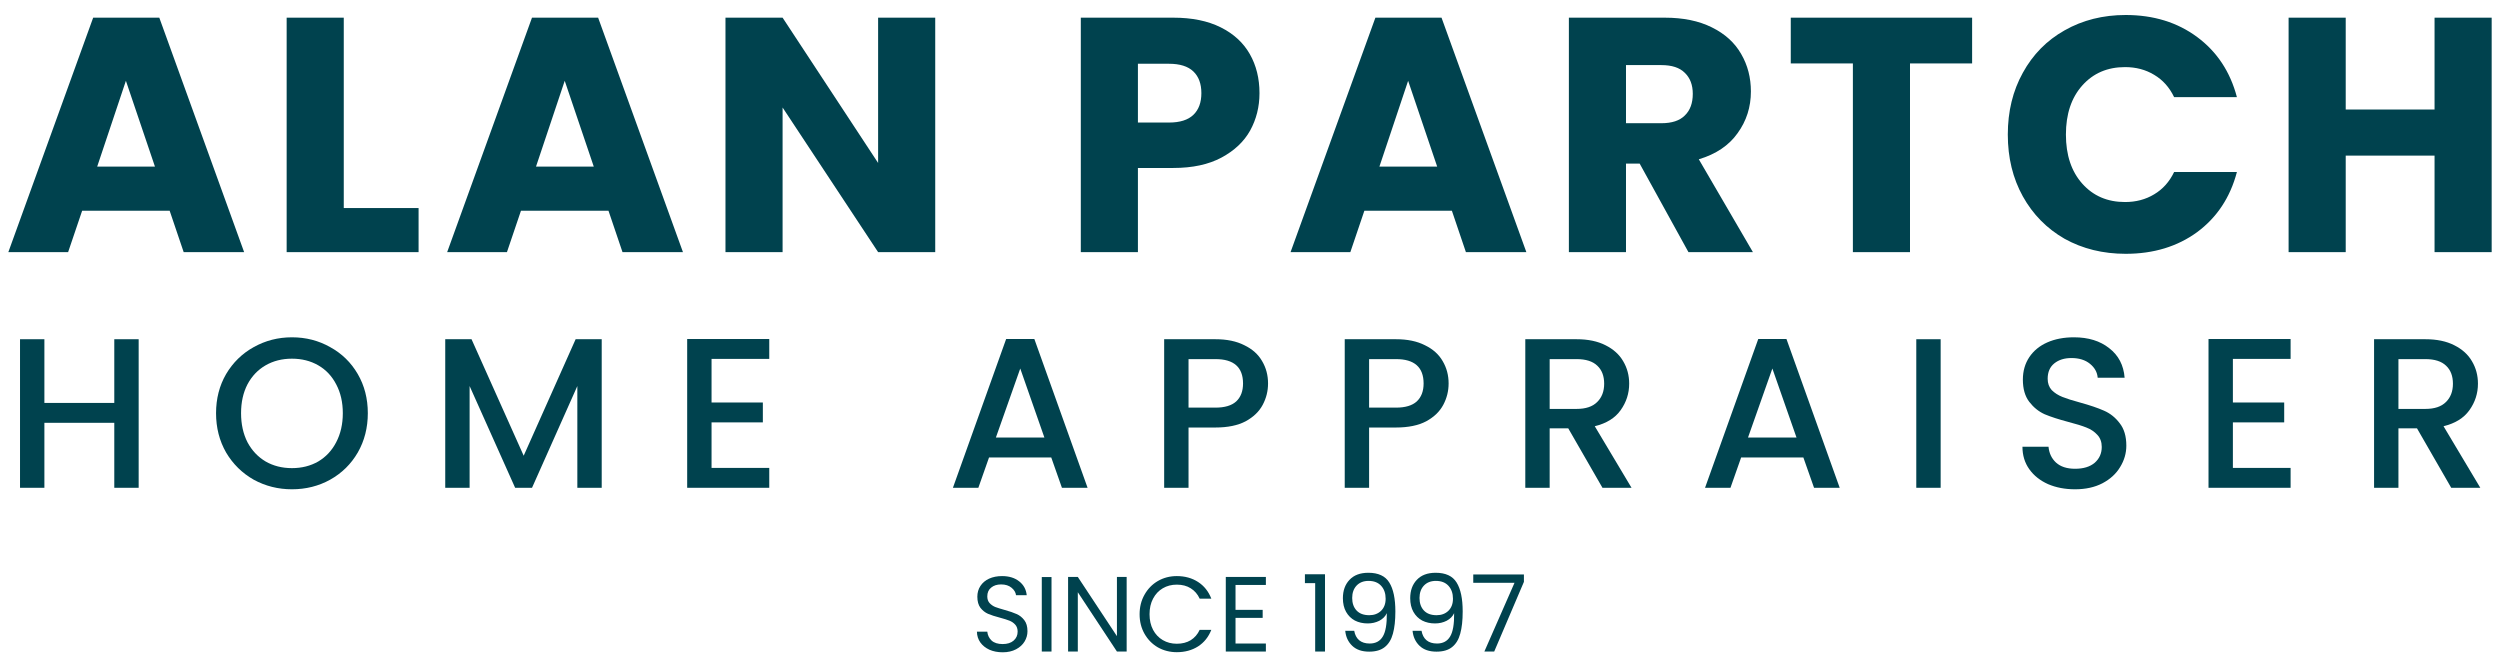 <svg width="1500" height="400" viewBox="0 0 1500 400" fill="none" xmlns="http://www.w3.org/2000/svg">
<path d="M101.792 126.433H49.288L40.871 151.282H5L55.901 10.603H95.579L146.48 151.282H110.208L101.792 126.433ZM92.974 99.98L75.54 48.478L58.306 99.98H92.974Z" fill="#00424E"/>
<path d="M206.259 124.829H251.148V151.282H171.992V10.603H206.259V124.829Z" fill="#00424E"/>
<path d="M365.086 126.433H312.582L304.166 151.282H268.295L319.195 10.603H358.874L409.775 151.282H373.503L365.086 126.433ZM356.269 99.98L338.834 48.478L321.6 99.98H356.269Z" fill="#00424E"/>
<path d="M561.135 151.282H526.868L469.554 64.51V151.282H435.286V10.603H469.554L526.868 97.776V10.603H561.135V151.282Z" fill="#00424E"/>
<path d="M755.694 55.893C755.694 64.042 753.824 71.524 750.083 78.337C746.342 85.017 740.598 90.428 732.849 94.569C725.1 98.711 715.481 100.782 703.992 100.782H682.75V151.282H648.482V10.603H703.992C715.214 10.603 724.699 12.54 732.448 16.415C740.197 20.289 746.008 25.633 749.883 32.446C753.757 39.26 755.694 47.075 755.694 55.893ZM701.387 73.528C707.933 73.528 712.809 71.991 716.015 68.919C719.222 65.846 720.825 61.504 720.825 55.893C720.825 50.282 719.222 45.94 716.015 42.867C712.809 39.794 707.933 38.258 701.387 38.258H682.75V73.528H701.387Z" fill="#00424E"/>
<path d="M871.127 126.433H818.623L810.207 151.282H774.336L825.236 10.603H864.915L915.816 151.282H879.544L871.127 126.433ZM862.31 99.98L844.875 48.478L827.641 99.98H862.31Z" fill="#00424E"/>
<path d="M1013.07 151.282L983.811 98.177H975.595V151.282H941.327V10.603H998.841C1009.93 10.603 1019.35 12.54 1027.1 16.415C1034.98 20.289 1040.86 25.633 1044.73 32.446C1048.61 39.126 1050.54 46.608 1050.54 54.891C1050.54 64.243 1047.87 72.593 1042.53 79.941C1037.32 87.288 1029.57 92.499 1019.28 95.571L1051.75 151.282H1013.07ZM975.595 73.929H996.837C1003.12 73.929 1007.79 72.392 1010.86 69.319C1014.07 66.247 1015.67 61.905 1015.67 56.294C1015.67 50.95 1014.07 46.741 1010.86 43.669C1007.79 40.596 1003.12 39.059 996.837 39.059H975.595V73.929Z" fill="#00424E"/>
<path d="M1183.27 10.603V38.057H1146V151.282H1111.73V38.057H1074.46V10.603H1183.27Z" fill="#00424E"/>
<path d="M1204.68 80.742C1204.68 66.848 1207.69 54.49 1213.7 43.669C1219.71 32.714 1228.06 24.23 1238.75 18.218C1249.57 12.073 1261.79 9 1275.42 9C1292.12 9 1306.42 13.409 1318.31 22.226C1330.2 31.044 1338.15 43.068 1342.15 58.298H1304.48C1301.67 52.419 1297.67 47.944 1292.46 44.871C1287.38 41.798 1281.57 40.262 1275.02 40.262C1264.47 40.262 1255.92 43.936 1249.37 51.284C1242.82 58.632 1239.55 68.451 1239.55 80.742C1239.55 93.033 1242.82 102.852 1249.37 110.2C1255.92 117.548 1264.47 121.222 1275.02 121.222C1281.57 121.222 1287.38 119.686 1292.46 116.613C1297.67 113.54 1301.67 109.065 1304.48 103.186H1342.15C1338.15 118.417 1330.2 130.44 1318.31 139.258C1306.42 147.942 1292.12 152.284 1275.42 152.284C1261.79 152.284 1249.57 149.278 1238.75 143.266C1228.06 137.12 1219.71 128.637 1213.7 117.815C1207.69 106.994 1204.68 94.636 1204.68 80.742Z" fill="#00424E"/>
<path d="M1495 10.603V151.282H1460.73V93.367H1407.43V151.282H1373.16V10.603H1407.43V65.712H1460.73V10.603H1495Z" fill="#00424E"/>
<path d="M83.195 203.537V292.674H68.574V253.684H26.635V292.674H12.014V203.537H26.635V241.757H68.574V203.537H83.195Z" fill="#00424E"/>
<path d="M175.163 293.571C166.869 293.571 159.217 291.648 152.205 287.8C145.28 283.867 139.765 278.437 135.661 271.512C131.642 264.5 129.633 256.634 129.633 247.913C129.633 239.192 131.642 231.368 135.661 224.442C139.765 217.517 145.28 212.13 152.205 208.282C159.217 204.349 166.869 202.383 175.163 202.383C183.542 202.383 191.195 204.349 198.12 208.282C205.132 212.13 210.647 217.517 214.665 224.442C218.684 231.368 220.693 239.192 220.693 247.913C220.693 256.634 218.684 264.5 214.665 271.512C210.647 278.437 205.132 283.867 198.12 287.8C191.195 291.648 183.542 293.571 175.163 293.571ZM175.163 280.874C181.063 280.874 186.321 279.549 190.938 276.898C195.555 274.162 199.146 270.315 201.711 265.355C204.362 260.311 205.687 254.497 205.687 247.913C205.687 241.329 204.362 235.558 201.711 230.599C199.146 225.64 195.555 221.835 190.938 219.184C186.321 216.533 181.063 215.208 175.163 215.208C169.263 215.208 164.005 216.533 159.388 219.184C154.771 221.835 151.137 225.64 148.486 230.599C145.921 235.558 144.638 241.329 144.638 247.913C144.638 254.497 145.921 260.311 148.486 265.355C151.137 270.315 154.771 274.162 159.388 276.898C164.005 279.549 169.263 280.874 175.163 280.874Z" fill="#00424E"/>
<path d="M361.026 203.537V292.674H346.405V231.625L319.215 292.674H309.083L281.765 231.625V292.674H267.144V203.537H282.919L314.213 273.435L345.379 203.537H361.026Z" fill="#00424E"/>
<path d="M426.927 215.336V241.5H457.708V253.428H426.927V280.746H461.556V292.674H412.306V203.409H461.556V215.336H426.927Z" fill="#00424E"/>
<path d="M630.746 274.462H593.424L587.011 292.674H571.749L603.684 203.409H620.614L652.549 292.674H637.159L630.746 274.462ZM626.642 262.534L612.149 221.108L597.528 262.534H626.642Z" fill="#00424E"/>
<path d="M760.829 230.086C760.829 234.617 759.761 238.892 757.623 242.911C755.486 246.93 752.065 250.222 747.363 252.787C742.66 255.266 736.632 256.506 729.279 256.506H713.119V292.674H698.498V203.537H729.279C736.119 203.537 741.891 204.734 746.593 207.128C751.381 209.437 754.93 212.6 757.238 216.619C759.632 220.638 760.829 225.127 760.829 230.086ZM729.279 244.578C734.837 244.578 738.984 243.339 741.72 240.859C744.456 238.294 745.824 234.703 745.824 230.086C745.824 220.338 740.309 215.465 729.279 215.465H713.119V244.578H729.279Z" fill="#00424E"/>
<path d="M869.169 230.086C869.169 234.617 868.1 238.892 865.963 242.911C863.825 246.93 860.405 250.222 855.702 252.787C851 255.266 844.972 256.506 837.619 256.506H821.458V292.674H806.838V203.537H837.619C844.459 203.537 850.23 204.734 854.933 207.128C859.721 209.437 863.269 212.6 865.578 216.619C867.972 220.638 869.169 225.127 869.169 230.086ZM837.619 244.578C843.176 244.578 847.323 243.339 850.059 240.859C852.795 238.294 854.163 234.703 854.163 230.086C854.163 220.338 848.648 215.465 837.619 215.465H821.458V244.578H837.619Z" fill="#00424E"/>
<path d="M961.477 292.674L940.956 257.019H929.798V292.674H915.177V203.537H945.958C952.798 203.537 958.57 204.734 963.272 207.128C968.06 209.522 971.609 212.729 973.917 216.747C976.311 220.766 977.508 225.255 977.508 230.214C977.508 236.028 975.798 241.329 972.378 246.117C969.044 250.82 963.871 254.026 956.86 255.736L978.919 292.674H961.477ZM929.798 245.348H945.958C951.43 245.348 955.534 243.98 958.27 241.244C961.092 238.508 962.503 234.831 962.503 230.214C962.503 225.597 961.135 222.006 958.399 219.441C955.663 216.79 951.516 215.465 945.958 215.465H929.798V245.348Z" fill="#00424E"/>
<path d="M1082.01 274.462H1044.69L1038.28 292.674H1023.02L1054.95 203.409H1071.88L1103.82 292.674H1088.43L1082.01 274.462ZM1077.91 262.534L1063.42 221.108L1048.8 262.534H1077.91Z" fill="#00424E"/>
<path d="M1164.39 203.537V292.674H1149.77V203.537H1164.39Z" fill="#00424E"/>
<path d="M1245.02 293.571C1239.03 293.571 1233.65 292.545 1228.86 290.493C1224.07 288.356 1220.31 285.363 1217.57 281.515C1214.83 277.668 1213.47 273.179 1213.47 268.049H1229.11C1229.46 271.896 1230.95 275.06 1233.6 277.54C1236.34 280.019 1240.14 281.259 1245.02 281.259C1250.06 281.259 1253.99 280.062 1256.82 277.668C1259.64 275.188 1261.05 272.025 1261.05 268.177C1261.05 265.184 1260.15 262.748 1258.36 260.867C1256.65 258.986 1254.47 257.532 1251.81 256.506C1249.25 255.48 1245.66 254.368 1241.04 253.171C1235.23 251.632 1230.48 250.093 1226.8 248.554C1223.21 246.93 1220.14 244.45 1217.57 241.116C1215.01 237.781 1213.72 233.335 1213.72 227.777C1213.72 222.647 1215.01 218.158 1217.57 214.31C1220.14 210.463 1223.73 207.513 1228.34 205.461C1232.96 203.409 1238.31 202.383 1244.38 202.383C1253.01 202.383 1260.07 204.563 1265.54 208.924C1271.1 213.199 1274.17 219.099 1274.77 226.623H1258.61C1258.36 223.374 1256.82 220.595 1253.99 218.286C1251.17 215.978 1247.45 214.823 1242.84 214.823C1238.65 214.823 1235.23 215.892 1232.58 218.03C1229.93 220.167 1228.6 223.245 1228.6 227.264C1228.6 230 1229.41 232.266 1231.04 234.062C1232.75 235.772 1234.89 237.14 1237.45 238.166C1240.02 239.192 1243.52 240.303 1247.97 241.5C1253.87 243.125 1258.65 244.749 1262.33 246.374C1266.09 247.998 1269.26 250.521 1271.82 253.941C1274.47 257.275 1275.8 261.764 1275.8 267.408C1275.8 271.939 1274.56 276.214 1272.08 280.233C1269.68 284.252 1266.14 287.501 1261.43 289.98C1256.82 292.374 1251.34 293.571 1245.02 293.571Z" fill="#00424E"/>
<path d="M1339.73 215.336V241.5H1370.52V253.428H1339.73V280.746H1374.36V292.674H1325.11V203.409H1374.36V215.336H1339.73Z" fill="#00424E"/>
<path d="M1470.73 292.674L1450.21 257.019H1439.06V292.674H1424.44V203.537H1455.22C1462.06 203.537 1467.83 204.734 1472.53 207.128C1477.32 209.522 1480.87 212.729 1483.18 216.747C1485.57 220.766 1486.77 225.255 1486.77 230.214C1486.77 236.028 1485.06 241.329 1481.64 246.117C1478.3 250.82 1473.13 254.026 1466.12 255.736L1488.18 292.674H1470.73ZM1439.06 245.348H1455.22C1460.69 245.348 1464.79 243.98 1467.53 241.244C1470.35 238.508 1471.76 234.831 1471.76 230.214C1471.76 225.597 1470.39 222.006 1467.66 219.441C1464.92 216.79 1460.77 215.465 1455.22 215.465H1439.06V245.348Z" fill="#00424E"/>
<path d="M601.605 391.373C598.655 391.373 596.005 390.86 593.653 389.834C591.345 388.765 589.528 387.312 588.203 385.473C586.877 383.592 586.193 381.433 586.151 378.997H592.371C592.585 381.091 593.44 382.866 594.936 384.319C596.475 385.73 598.698 386.435 601.605 386.435C604.384 386.435 606.564 385.751 608.146 384.383C609.771 382.972 610.583 381.177 610.583 378.997C610.583 377.287 610.113 375.897 609.172 374.828C608.232 373.76 607.056 372.947 605.645 372.391C604.234 371.836 602.332 371.237 599.938 370.596C596.988 369.826 594.615 369.057 592.82 368.287C591.067 367.518 589.549 366.321 588.267 364.696C587.027 363.029 586.407 360.806 586.407 358.027C586.407 355.59 587.027 353.431 588.267 351.55C589.507 349.669 591.238 348.216 593.461 347.19C595.727 346.164 598.313 345.651 601.22 345.651C605.41 345.651 608.83 346.698 611.481 348.793C614.174 350.888 615.692 353.666 616.034 357.129H609.621C609.407 355.419 608.51 353.923 606.928 352.64C605.346 351.315 603.251 350.652 600.643 350.652C598.207 350.652 596.219 351.294 594.68 352.576C593.14 353.816 592.371 355.569 592.371 357.835C592.371 359.459 592.82 360.784 593.718 361.811C594.658 362.837 595.791 363.627 597.116 364.183C598.484 364.696 600.387 365.295 602.824 365.979C605.773 366.791 608.146 367.603 609.942 368.416C611.737 369.185 613.276 370.404 614.559 372.071C615.841 373.695 616.483 375.918 616.483 378.74C616.483 380.92 615.906 382.972 614.751 384.896C613.597 386.82 611.887 388.38 609.621 389.578C607.355 390.775 604.683 391.373 601.605 391.373Z" fill="#00424E"/>
<path d="M630.906 346.228V390.924H625.07V346.228H630.906Z" fill="#00424E"/>
<path d="M675.993 390.924H670.157L646.687 355.334V390.924H640.851V346.164H646.687L670.157 381.69V346.164H675.993V390.924Z" fill="#00424E"/>
<path d="M683.76 368.544C683.76 364.183 684.744 360.271 686.71 356.809C688.677 353.303 691.349 350.567 694.726 348.6C698.146 346.634 701.93 345.651 706.077 345.651C710.95 345.651 715.204 346.826 718.838 349.178C722.472 351.529 725.122 354.863 726.79 359.181H719.8C718.56 356.488 716.764 354.415 714.413 352.961C712.105 351.507 709.326 350.781 706.077 350.781C702.956 350.781 700.156 351.507 697.676 352.961C695.196 354.415 693.251 356.488 691.84 359.181C690.43 361.832 689.724 364.953 689.724 368.544C689.724 372.092 690.43 375.213 691.84 377.906C693.251 380.557 695.196 382.609 697.676 384.063C700.156 385.516 702.956 386.243 706.077 386.243C709.326 386.243 712.105 385.538 714.413 384.127C716.764 382.673 718.56 380.6 719.8 377.906H726.79C725.122 382.182 722.472 385.495 718.838 387.846C715.204 390.155 710.95 391.309 706.077 391.309C701.93 391.309 698.146 390.347 694.726 388.423C691.349 386.457 688.677 383.742 686.71 380.279C684.744 376.816 683.76 372.904 683.76 368.544Z" fill="#00424E"/>
<path d="M741.312 350.973V365.915H757.6V370.724H741.312V386.115H759.524V390.924H735.476V346.164H759.524V350.973H741.312Z" fill="#00424E"/>
<path d="M782.949 349.883V344.56H795.005V390.924H789.105V349.883H782.949Z" fill="#00424E"/>
<path d="M812.532 378.484C812.959 380.92 813.943 382.801 815.482 384.127C817.063 385.452 819.18 386.115 821.83 386.115C825.379 386.115 827.986 384.725 829.654 381.946C831.364 379.168 832.176 374.486 832.091 367.903C831.193 369.826 829.696 371.344 827.602 372.456C825.507 373.524 823.177 374.059 820.612 374.059C817.747 374.059 815.182 373.482 812.917 372.327C810.694 371.13 808.941 369.399 807.658 367.133C806.376 364.867 805.734 362.131 805.734 358.925C805.734 354.35 807.06 350.674 809.71 347.895C812.361 345.073 816.123 343.663 820.997 343.663C826.982 343.663 831.171 345.608 833.565 349.498C836.002 353.389 837.221 359.181 837.221 366.877C837.221 372.263 836.729 376.709 835.746 380.215C834.805 383.721 833.181 386.393 830.872 388.231C828.606 390.069 825.485 390.988 821.51 390.988C817.149 390.988 813.75 389.813 811.313 387.461C808.877 385.11 807.487 382.117 807.145 378.484H812.532ZM821.574 369.121C824.438 369.121 826.789 368.245 828.628 366.492C830.466 364.696 831.385 362.281 831.385 359.245C831.385 356.039 830.487 353.453 828.692 351.486C826.896 349.52 824.374 348.536 821.125 348.536C818.132 348.536 815.738 349.477 813.943 351.358C812.19 353.239 811.313 355.718 811.313 358.797C811.313 361.917 812.19 364.418 813.943 366.299C815.695 368.18 818.239 369.121 821.574 369.121Z" fill="#00424E"/>
<path d="M852.924 378.484C853.352 380.92 854.335 382.801 855.874 384.127C857.456 385.452 859.572 386.115 862.223 386.115C865.771 386.115 868.379 384.725 870.046 381.946C871.756 379.168 872.569 374.486 872.483 367.903C871.585 369.826 870.089 371.344 867.994 372.456C865.899 373.524 863.569 374.059 861.004 374.059C858.14 374.059 855.575 373.482 853.309 372.327C851.086 371.13 849.333 369.399 848.051 367.133C846.768 364.867 846.127 362.131 846.127 358.925C846.127 354.35 847.452 350.674 850.103 347.895C852.753 345.073 856.515 343.663 861.389 343.663C867.374 343.663 871.564 345.608 873.958 349.498C876.395 353.389 877.613 359.181 877.613 366.877C877.613 372.263 877.122 376.709 876.138 380.215C875.198 383.721 873.573 386.393 871.265 388.231C868.999 390.069 865.878 390.988 861.902 390.988C857.541 390.988 854.143 389.813 851.706 387.461C849.269 385.11 847.88 382.117 847.538 378.484H852.924ZM861.966 369.121C864.831 369.121 867.182 368.245 869.02 366.492C870.858 364.696 871.778 362.281 871.778 359.245C871.778 356.039 870.88 353.453 869.084 351.486C867.289 349.52 864.766 348.536 861.517 348.536C858.525 348.536 856.131 349.477 854.335 351.358C852.582 353.239 851.706 355.718 851.706 358.797C851.706 361.917 852.582 364.418 854.335 366.299C856.088 368.18 858.632 369.121 861.966 369.121Z" fill="#00424E"/>
<path d="M914.35 349.113L896.523 390.924H890.623L908.707 349.691H883.954V344.689H914.35V349.113Z" fill="#00424E"/>
</svg>
